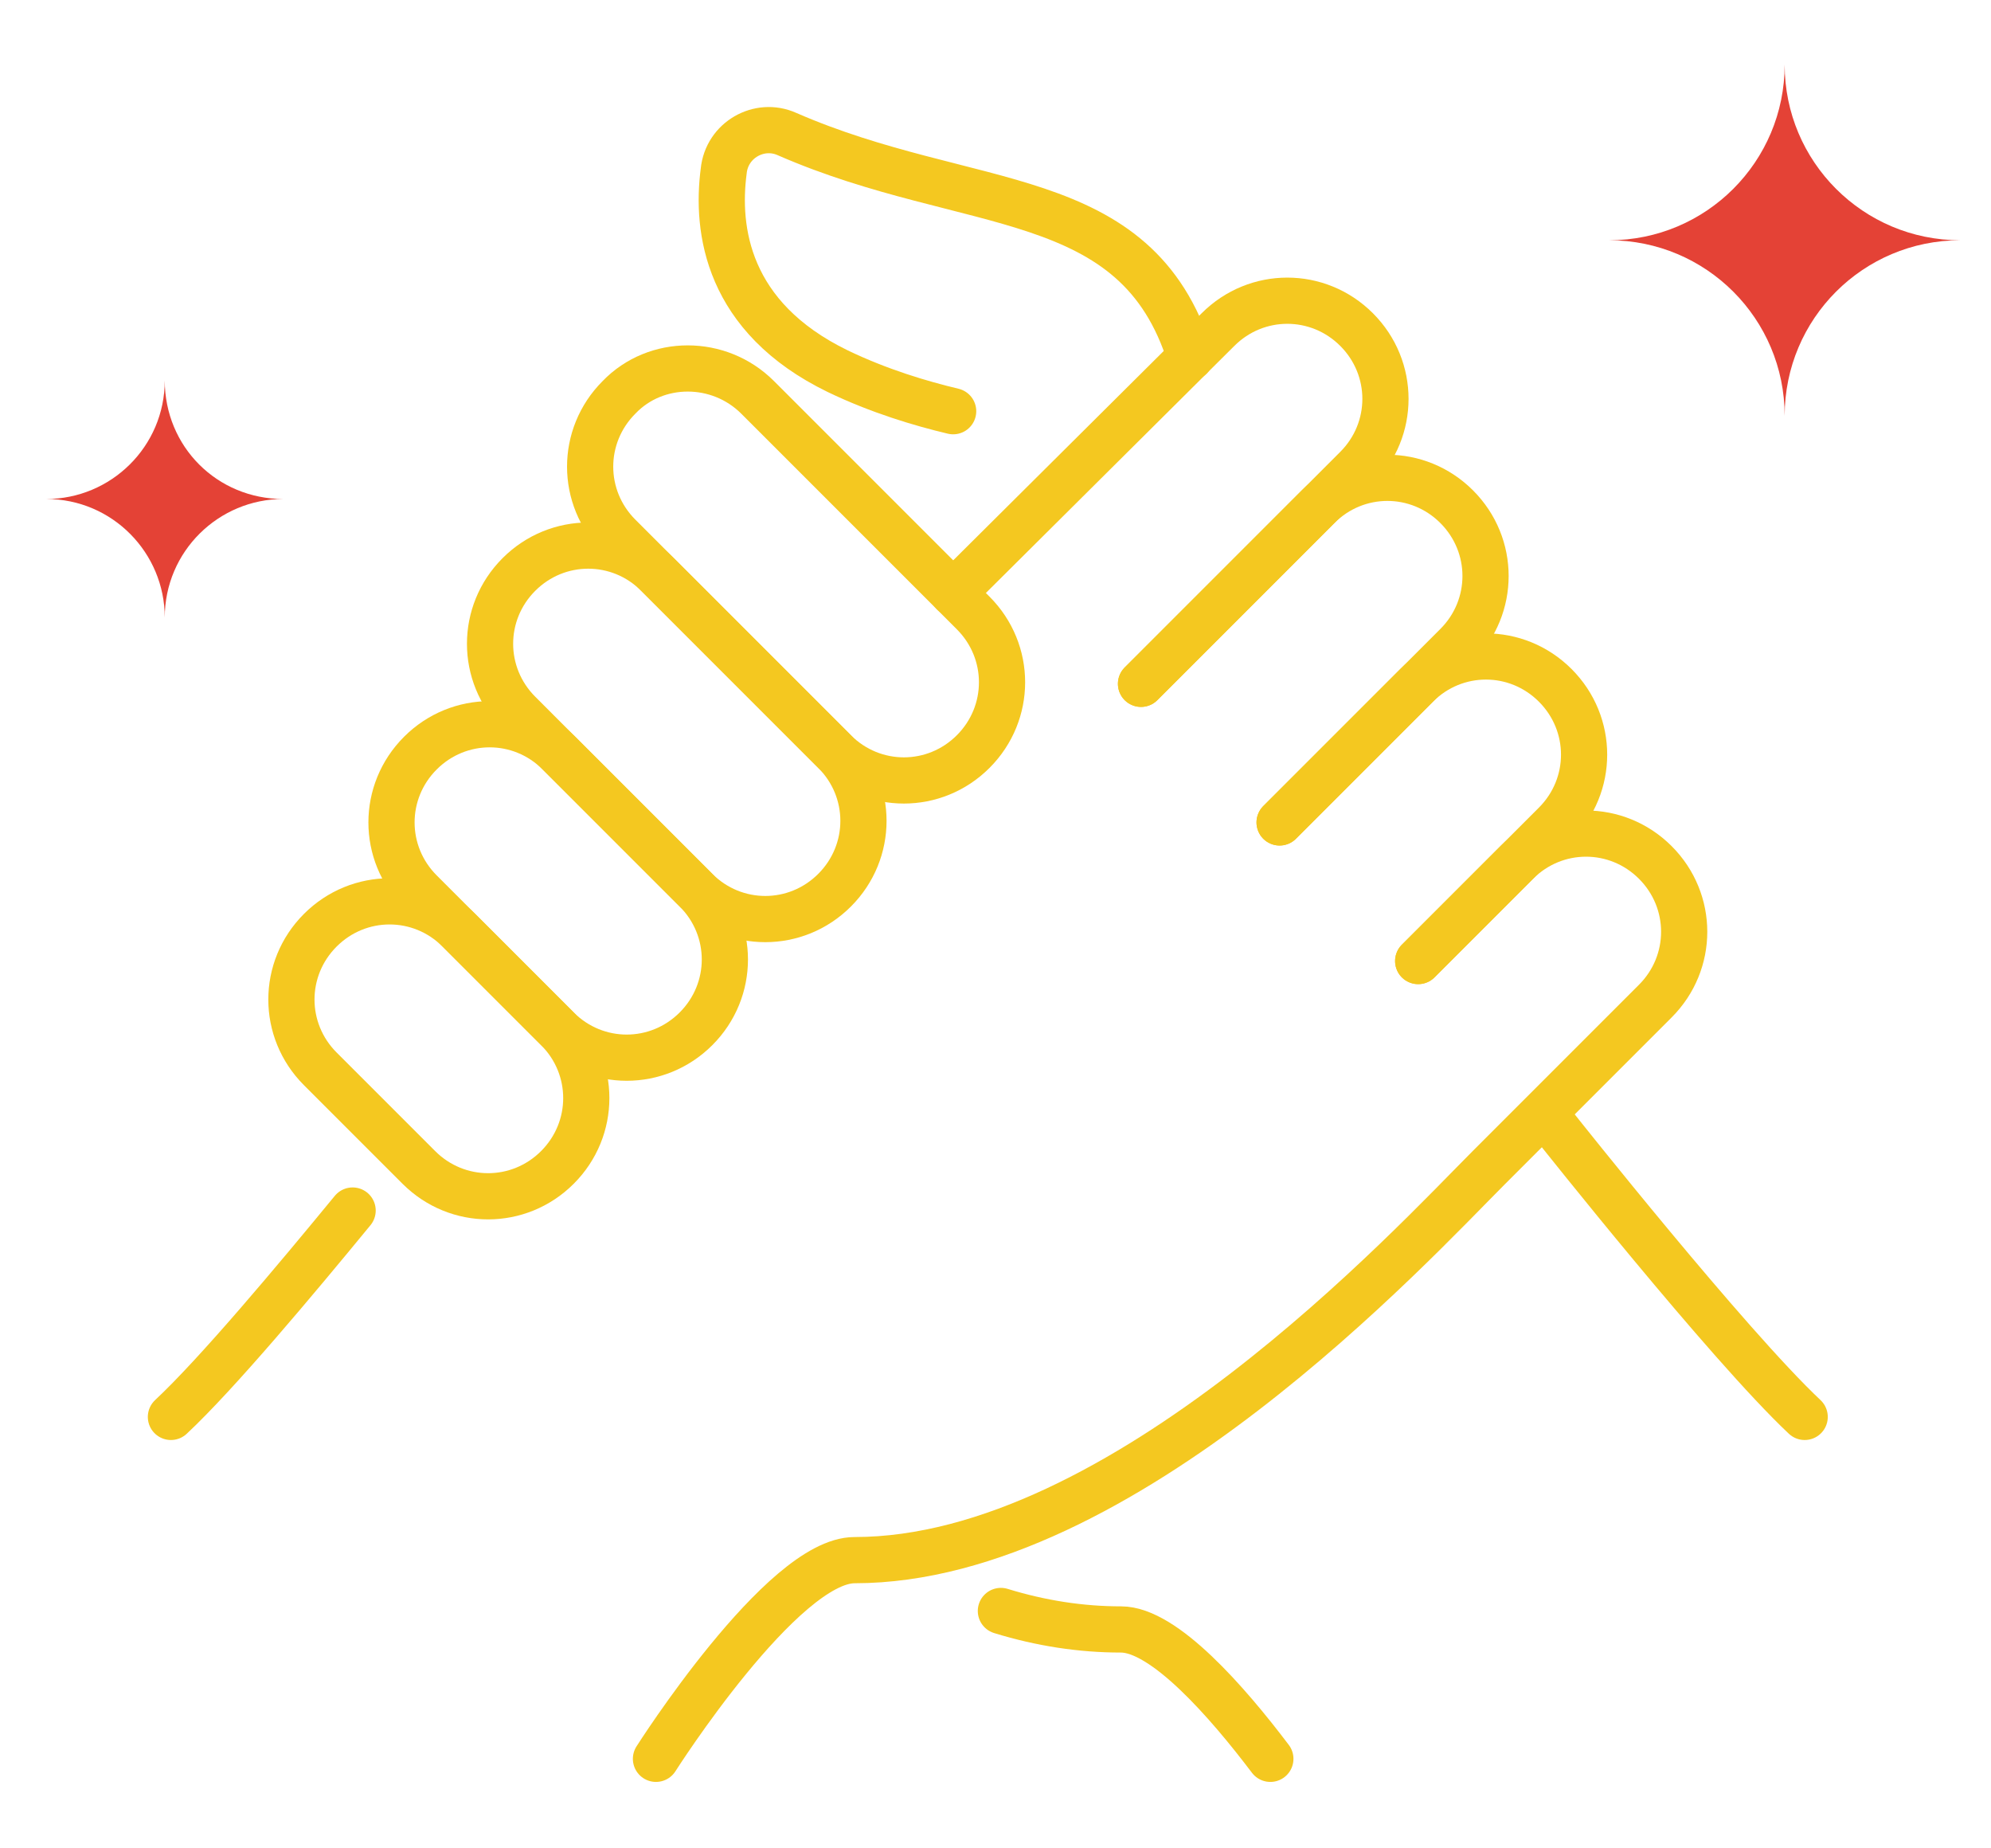 <?xml version="1.0" encoding="utf-8"?>
<!-- Generator: Adobe Illustrator 24.0.0, SVG Export Plug-In . SVG Version: 6.00 Build 0)  -->
<svg version="1.1" id="Livello_1" xmlns="http://www.w3.org/2000/svg" xmlns:xlink="http://www.w3.org/1999/xlink" x="0px" y="0px"
	 viewBox="0 0 129.3 120" style="enable-background:new 0 0 129.3 120;" xml:space="preserve">
<style type="text/css">
	.st0{fill:none;stroke:#F4C820;stroke-width:3;stroke-linecap:round;stroke-linejoin:round;stroke-miterlimit:10;}
	.st1{fill:#E44236;}
</style>
<g>
	<g>
		<path class="st0" d="M92.1,62.4l8.9-8.9c2.5-2.5,2.5-6.5,0-9l0,0c-2.5-2.5-6.5-2.5-9,0l-8.9,8.9"/>
		<path class="st0" d="M83.1,53.4l11.5-11.5c2.5-2.5,2.5-6.5,0-9l0,0c-2.5-2.5-6.5-2.5-9,0L74.1,44.4"/>
		<path class="st0" d="M74.1,44.4l14-14c2.5-2.5,2.5-6.5,0-9l0,0c-2.5-2.5-6.5-2.5-9,0L61.9,38.5"/>
		<path class="st0" d="M42.6,114.2c0,0,8.2-12.9,12.9-12.9c17.4,0,36.2-20.5,41.2-25.5L107.5,65c2.5-2.5,2.5-6.5,0-9l0,0
			c-2.5-2.5-6.5-2.5-9,0l-6.4,6.4"/>
		<path class="st0" d="M36.2,75.8L36.2,75.8c-2.5,2.5-6.5,2.5-9,0l-6.4-6.4c-2.5-2.5-2.5-6.5,0-9l0,0c2.5-2.5,6.5-2.5,9,0l6.4,6.4
			C38.7,69.3,38.7,73.3,36.2,75.8z"/>
		<path class="st0" d="M45.2,66.8L45.2,66.8c-2.5,2.5-6.5,2.5-9,0l-8.9-8.9c-2.5-2.5-2.5-6.5,0-9l0,0c2.5-2.5,6.5-2.5,9,0l8.9,8.9
			C47.7,60.3,47.7,64.3,45.2,66.8z"/>
		<path class="st0" d="M54.2,57.8L54.2,57.8c-2.5,2.5-6.5,2.5-9,0L33.7,46.3c-2.5-2.5-2.5-6.5,0-9l0,0c2.5-2.5,6.5-2.5,9,0
			l11.5,11.5C56.7,51.3,56.7,55.3,54.2,57.8z"/>
		<path class="st0" d="M49.2,25.8l14,14c2.5,2.5,2.5,6.5,0,9l0,0c-2.5,2.5-6.5,2.5-9,0l-14-14c-2.5-2.5-2.5-6.5,0-9l0,0
			C42.6,23.3,46.7,23.3,49.2,25.8"/>
		<path class="st0" d="M65,104.6c2.6,0.8,5.2,1.2,7.8,1.2c2.8,0,6.9,4.7,9.7,8.4"/>
		<path class="st0" d="M77.3,23.2C73.8,11.9,63,13.9,51.1,8.7c-1.8-0.8-3.9,0.4-4.1,2.4c-0.5,3.8,0.2,9.5,7.4,13
			c2.7,1.3,5.4,2.1,7.5,2.6"/>
	</g>
	<g>
		<path class="st0" d="M22.9,78.6c-3.7,4.5-8.8,10.6-11.8,13.4"/>
		<path class="st0" d="M101.1,73.3c0,0,11.1,14,16.1,18.7"/>
	</g>
	<path class="st1" d="M18.4,32.4c-4.2,0-7.7,3.4-7.7,7.7c0-4.2-3.4-7.7-7.7-7.7c4.2,0,7.7-3.4,7.7-7.7C10.7,29,14.1,32.4,18.4,32.4z
		"/>
	<path class="st1" d="M127.3,15.6c-6.3,0-11.4,5.1-11.4,11.4c0-6.3-5.1-11.4-11.4-11.4c6.3,0,11.4-5.1,11.4-11.4
		C115.9,10.5,121,15.6,127.3,15.6z"/>
</g>
</svg>

